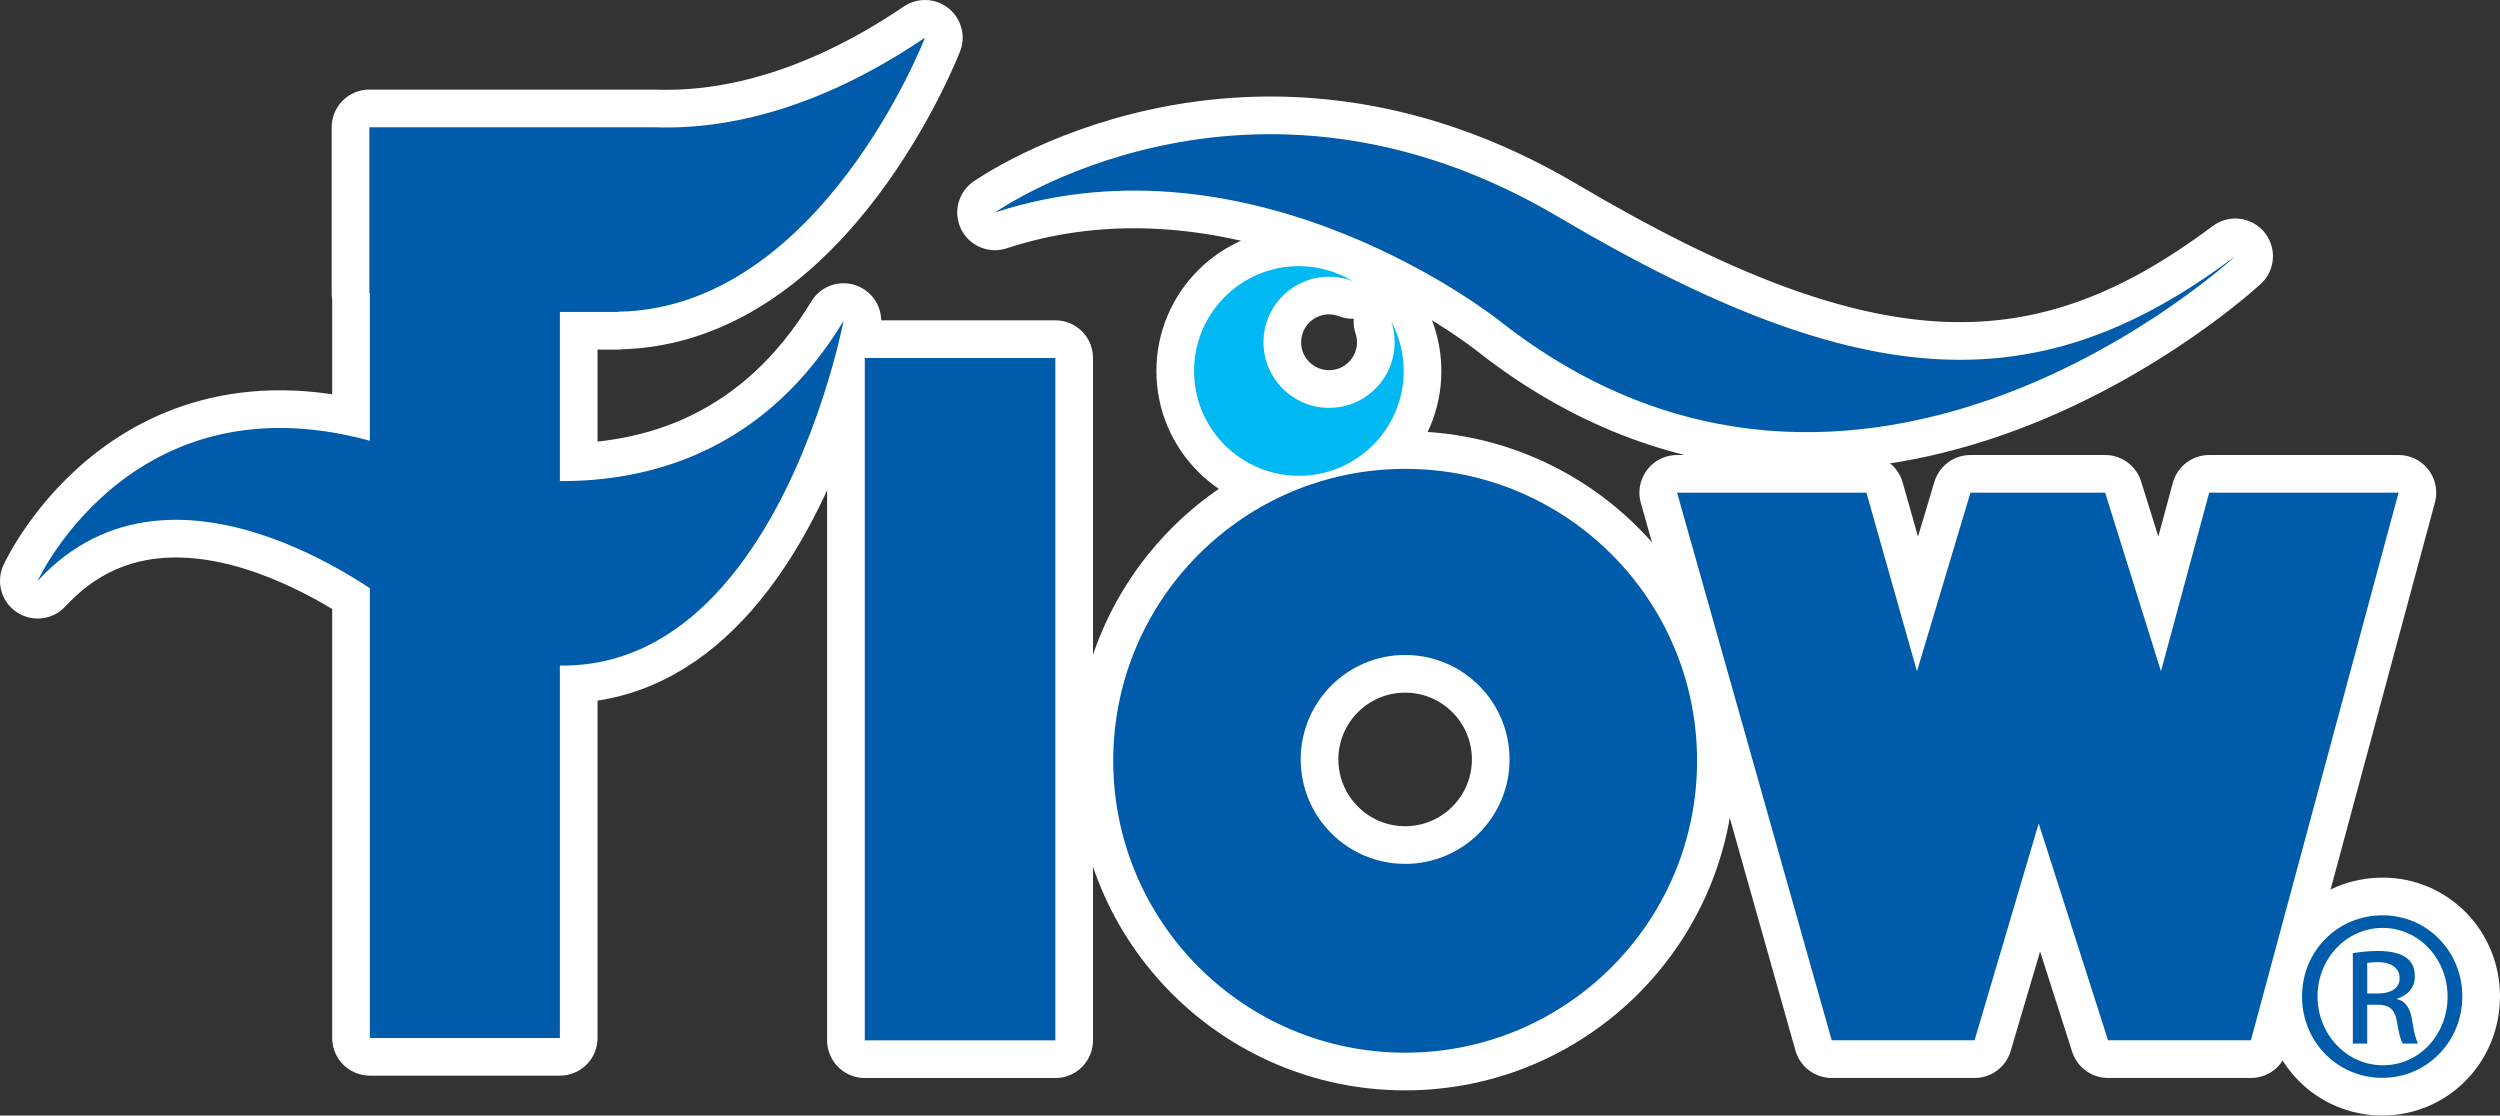<svg xmlns="http://www.w3.org/2000/svg" id="linea-flow-logo-layer_2" data-name="linea-flow-logo-layer 2" viewBox="0 0 1473.72 657.58"><rect x="0" y="0" width="1473.72" height="657.58" fill="#333333" stroke="none"/><defs><style>      .linea-flow-logo-cls-1 {        fill: #00b9f2;      }      .linea-flow-logo-cls-2 {        fill: #005baa;      }      .linea-flow-logo-cls-3 {        fill: #fff;        stroke: #fff;        stroke-linejoin: round;        stroke-width: 44.41px;      }    </style></defs><g id="linea-flow-logo-livello_1" data-name="linea-flow-logo-livello 1"><g><path class="linea-flow-logo-cls-3" d="m509.78,211.03h112.33v402.24h-112.33V211.03Z"></path><path class="linea-flow-logo-cls-3" d="m828.33,276.39c-95.03,0-172.09,77.04-172.09,172.07s77.06,172.09,172.09,172.09,172.07-77.03,172.07-172.09-77.02-172.07-172.07-172.07Zm0,232.86c-34,0-61.58-27.57-61.58-61.58s27.58-61.57,61.58-61.57,61.54,27.59,61.54,61.57-27.55,61.58-61.54,61.58Z"></path><path class="linea-flow-logo-cls-3" d="m1079.77,613.24l-91.15-322.81h111.61l29.8,105.29,31.54-105.29h79.39l32.91,105.29,28.42-105.29h111.63l-87.03,322.81h-84.22l-40.88-127.84-37.8,127.84h-84.22Z"></path><path class="linea-flow-logo-cls-3" d="m586.5,125.28s149.31-105.58,332.1,2.57c182.79,108.13,285.78,108.13,399.07,23.17,0,0-221.05,205.29-433.45,38.29,0,0-143.12-114.7-297.73-64.04Z"></path><path class="linea-flow-logo-cls-3" d="m820.15,189.59c1.29,3.83,1.98,7.93,1.98,12.18,0,21.37-17.3,38.65-38.65,38.65s-38.67-17.28-38.67-38.65,17.3-38.65,38.67-38.65c4.89,0,9.54.92,13.83,2.58-9.28-5.55-20.07-8.81-31.64-8.81-34.12,0-61.78,27.69-61.78,61.81s27.67,61.78,61.78,61.78,61.8-27.68,61.8-61.78c0-10.54-2.67-20.46-7.32-29.12Z"></path><path class="linea-flow-logo-cls-3" d="m22.21,342.41s60.67-132.83,216.48-75.99c0,0,168.55,71.52,258.57-77.24,0,0-57.44,302.64-263.05,169.18,0,0-129.63-105.36-211.99-15.95Z"></path><path class="linea-flow-logo-cls-3" d="m385.2,75.01h-167.47v97.9h.29v438.96h112.02V183.87h34.3v-.11c119.36-1.98,180.93-161.55,180.93-161.55-66.04,44.68-121.35,54.31-160.08,52.81Z"></path><path class="linea-flow-logo-cls-3" d="m1404.57,539.56c26.14,0,46.94,21.23,46.94,47.8s-20.8,48.01-47.14,48.01-47.34-21.04-47.34-48.01,21.23-47.8,47.34-47.8h.2Zm-.2,7.44c-21.04,0-38.21,18.05-38.21,40.36s17.18,40.59,38.41,40.59c21.27.2,38.25-17.87,38.25-40.37s-16.98-40.58-38.25-40.58h-.2Zm-8.92,68.18h-8.49v-53.32c4.45-.65,8.71-1.27,15.1-1.27,8.07,0,13.36,1.71,16.54,4.04,3.21,2.34,4.91,5.96,4.91,11.06,0,7-4.69,11.23-10.41,12.97v.4c4.65.84,7.85,5.09,8.91,12.96,1.27,8.28,2.53,11.48,3.4,13.16h-8.95c-1.26-1.68-2.53-6.57-3.6-13.6-1.27-6.78-4.67-9.32-11.46-9.32h-5.96v22.92Zm0-29.53h6.15c7.03,0,12.96-2.53,12.96-9.13,0-4.64-3.38-9.35-12.96-9.35-2.75,0-4.65.23-6.15.46v18.03Z"></path><path class="linea-flow-logo-cls-2" d="m509.78,211.03h112.33v402.24h-112.33V211.03Z"></path><path class="linea-flow-logo-cls-2" d="m828.33,276.39c-95.03,0-172.09,77.04-172.09,172.07s77.06,172.09,172.09,172.09,172.07-77.03,172.07-172.09-77.02-172.07-172.07-172.07Zm0,232.86c-34,0-61.58-27.57-61.58-61.58s27.58-61.57,61.58-61.57,61.54,27.59,61.54,61.57-27.55,61.58-61.54,61.58Z"></path><path class="linea-flow-logo-cls-2" d="m1079.77,613.24l-91.15-322.81h111.61l29.8,105.29,31.54-105.29h79.39l32.91,105.29,28.42-105.29h111.63l-87.03,322.81h-84.22l-40.88-127.84-37.8,127.84h-84.22Z"></path><path class="linea-flow-logo-cls-2" d="m586.5,125.28s149.31-105.58,332.1,2.57c182.79,108.13,285.78,108.13,399.07,23.17,0,0-221.05,205.29-433.45,38.29,0,0-143.12-114.7-297.73-64.04Z"></path><path class="linea-flow-logo-cls-1" d="m820.15,189.59c1.29,3.83,1.98,7.93,1.98,12.18,0,21.37-17.3,38.65-38.65,38.65s-38.67-17.28-38.67-38.65,17.3-38.65,38.67-38.65c4.89,0,9.54.92,13.83,2.58-9.28-5.55-20.07-8.81-31.64-8.81-34.12,0-61.78,27.69-61.78,61.81s27.67,61.78,61.78,61.78,61.8-27.68,61.8-61.78c0-10.54-2.67-20.46-7.32-29.12Z"></path><path class="linea-flow-logo-cls-2" d="m22.21,342.41s60.67-132.83,216.48-75.99c0,0,168.55,71.52,258.57-77.24,0,0-57.44,302.64-263.05,169.18,0,0-129.63-105.36-211.99-15.95Z"></path><path class="linea-flow-logo-cls-2" d="m385.2,75.01h-167.47v97.9h.29v438.96h112.02V183.87h34.3v-.11c119.36-1.98,180.93-161.55,180.93-161.55-66.04,44.68-121.35,54.31-160.08,52.81Z"></path><path class="linea-flow-logo-cls-2" d="m1404.57,539.56c26.14,0,46.94,21.23,46.94,47.8s-20.8,48.01-47.14,48.01-47.34-21.04-47.34-48.01,21.23-47.8,47.34-47.8h.2Zm-.2,7.44c-21.04,0-38.21,18.05-38.21,40.36s17.18,40.59,38.41,40.59c21.27.2,38.25-17.87,38.25-40.37s-16.98-40.58-38.25-40.58h-.2Zm-8.92,68.18h-8.49v-53.32c4.45-.65,8.71-1.27,15.1-1.27,8.07,0,13.36,1.71,16.54,4.04,3.21,2.34,4.91,5.96,4.91,11.06,0,7-4.69,11.23-10.41,12.97v.4c4.65.84,7.85,5.09,8.91,12.96,1.27,8.28,2.53,11.48,3.4,13.16h-8.95c-1.26-1.68-2.53-6.57-3.6-13.6-1.27-6.78-4.67-9.32-11.46-9.32h-5.96v22.92Zm0-29.53h6.15c7.03,0,12.96-2.53,12.96-9.13,0-4.64-3.38-9.35-12.96-9.35-2.75,0-4.65.23-6.15.46v18.03Z"></path></g></g></svg>